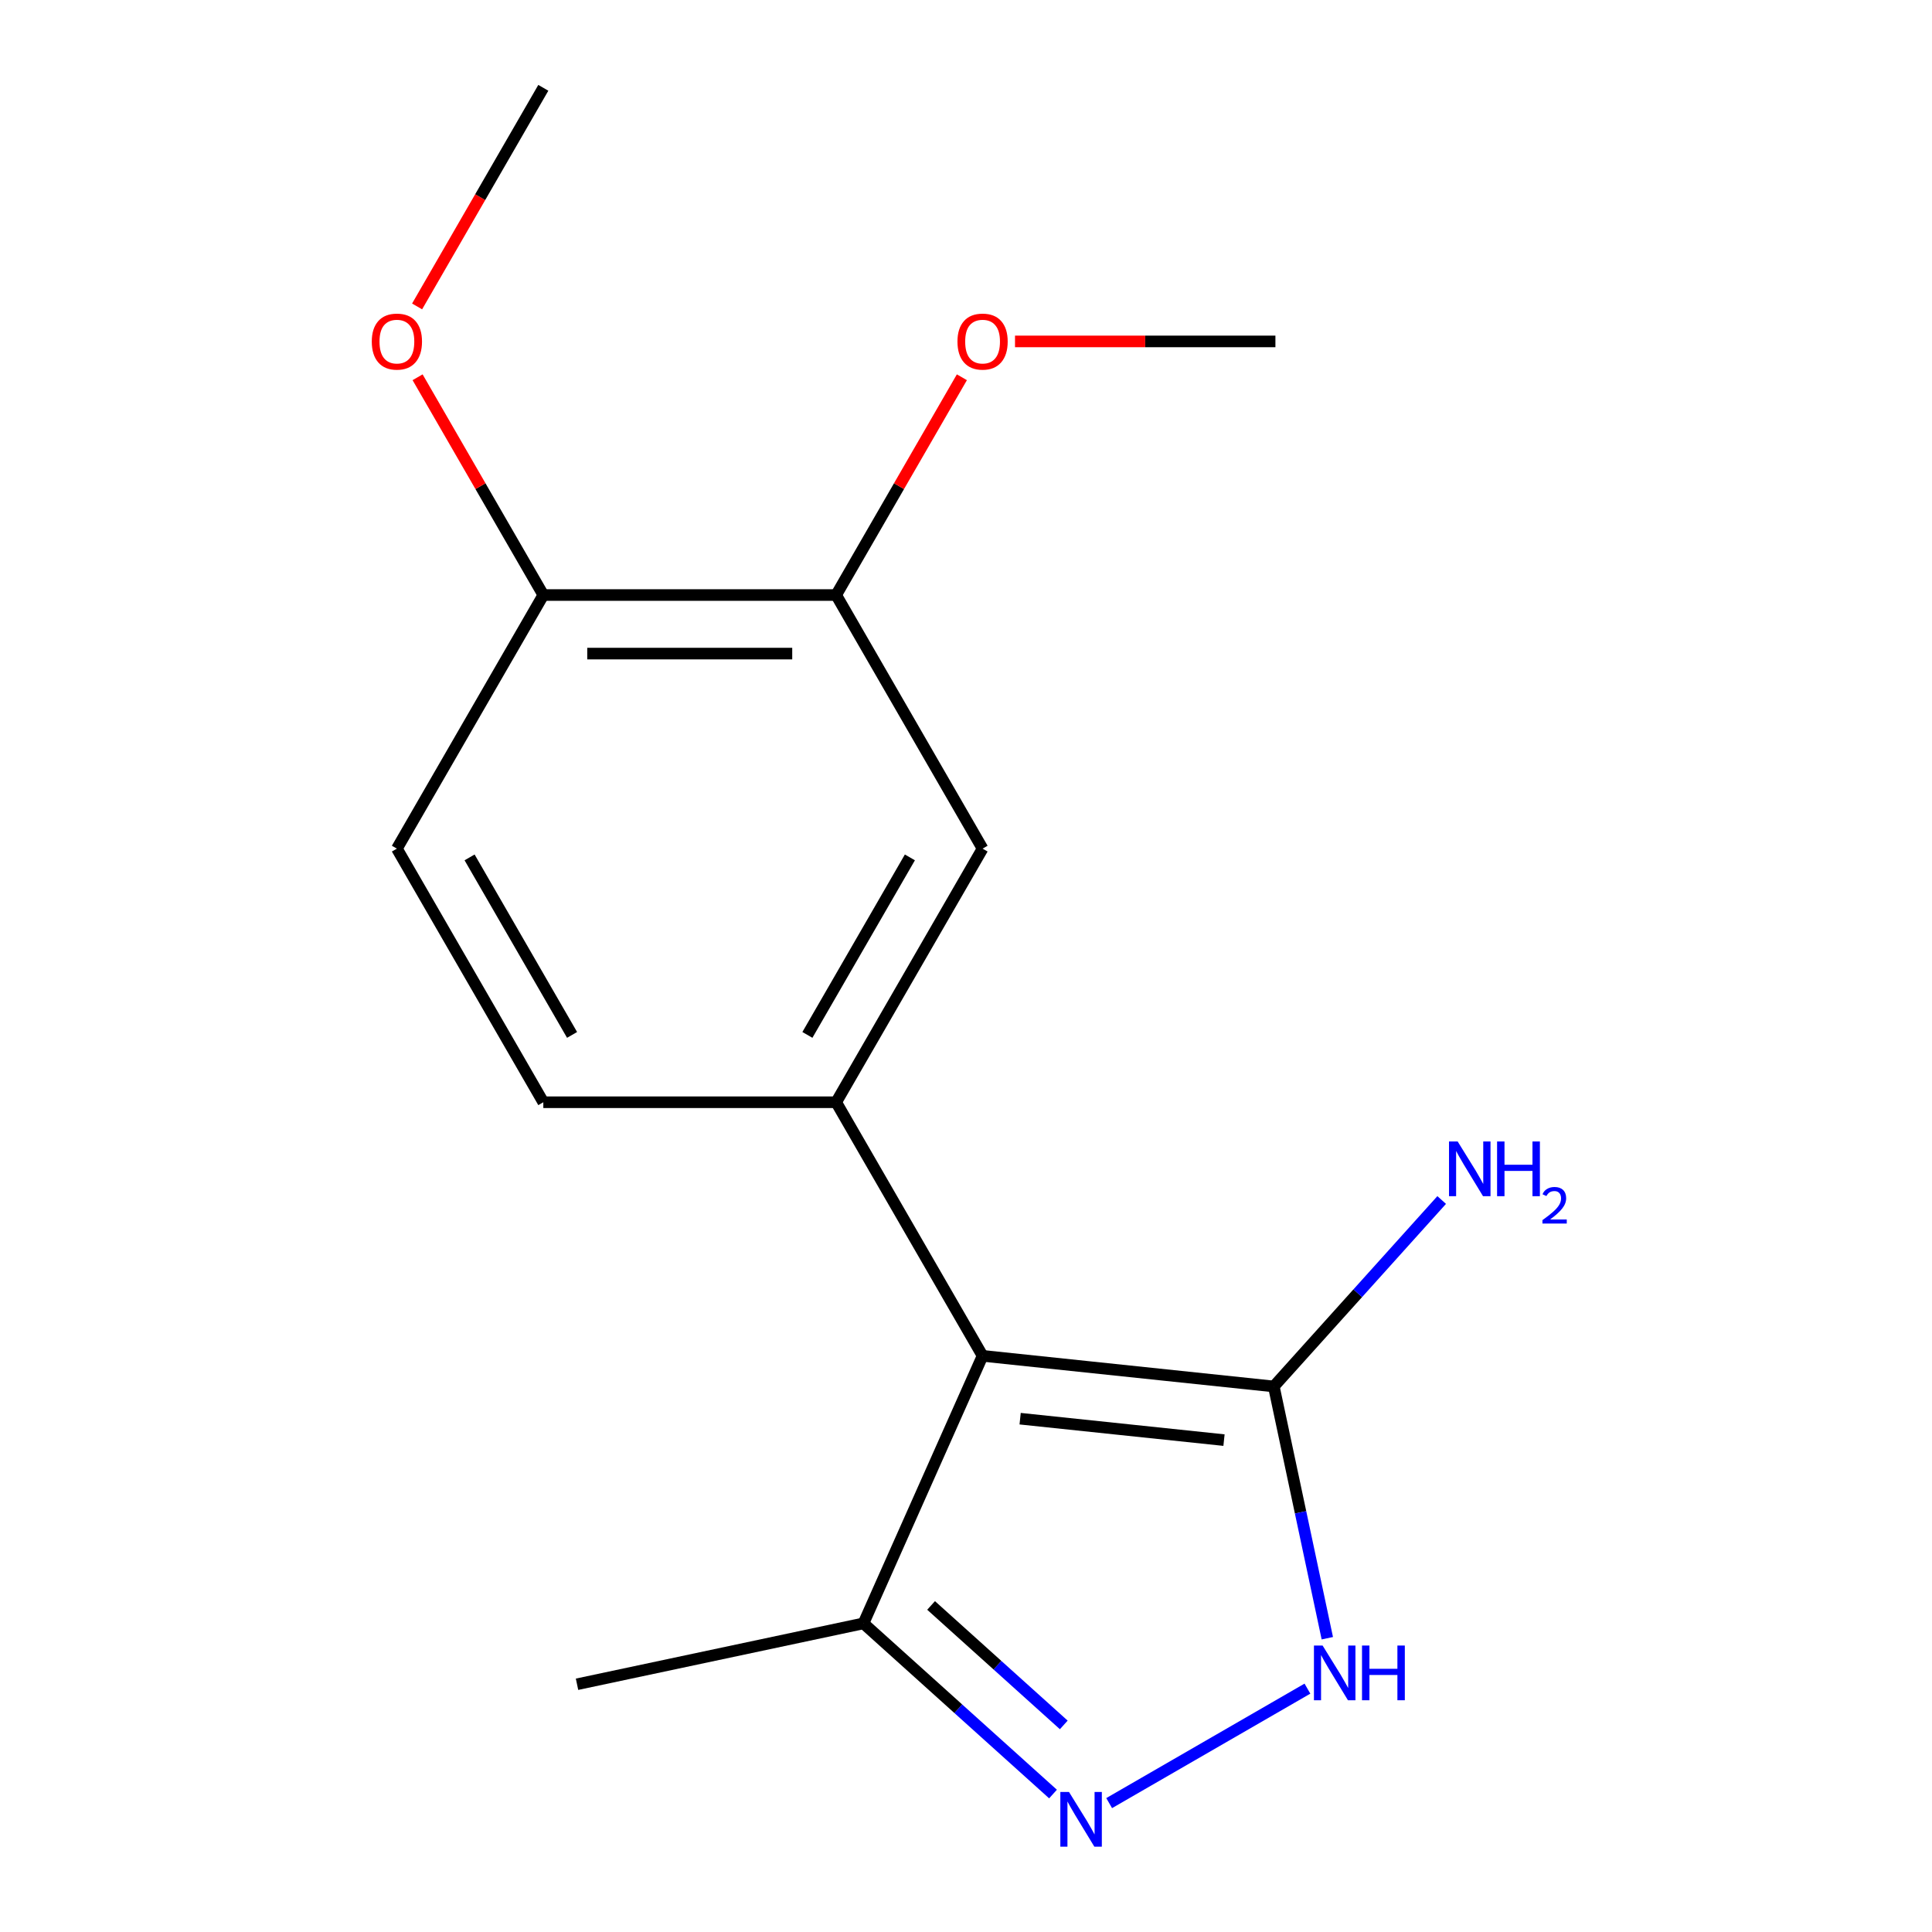 <?xml version='1.0' encoding='iso-8859-1'?>
<svg version='1.1' baseProfile='full'
              xmlns='http://www.w3.org/2000/svg'
                      xmlns:rdkit='http://www.rdkit.org/xml'
                      xmlns:xlink='http://www.w3.org/1999/xlink'
                  xml:space='preserve'
width='1000px' height='1000px' viewBox='0 0 1000 1000'>
<!-- END OF HEADER -->
<rect style='opacity:1.0;fill:#FFFFFF;stroke:none' width='1000' height='1000' x='0' y='0'> </rect>
<path class='bond-0' d='M 508.579,701.784 L 659.322,717.628' style='fill:none;fill-rule:evenodd;stroke:#000000;stroke-width:6px;stroke-linecap:butt;stroke-linejoin:miter;stroke-opacity:1' />
<path class='bond-0' d='M 528.022,734.31 L 633.541,745.4' style='fill:none;fill-rule:evenodd;stroke:#000000;stroke-width:6px;stroke-linecap:butt;stroke-linejoin:miter;stroke-opacity:1' />
<path class='bond-2' d='M 508.579,701.784 L 432.793,570.518' style='fill:none;fill-rule:evenodd;stroke:#000000;stroke-width:6px;stroke-linecap:butt;stroke-linejoin:miter;stroke-opacity:1' />
<path class='bond-4' d='M 508.579,701.784 L 446.929,840.253' style='fill:none;fill-rule:evenodd;stroke:#000000;stroke-width:6px;stroke-linecap:butt;stroke-linejoin:miter;stroke-opacity:1' />
<path class='bond-3' d='M 659.322,717.628 L 673.171,782.784' style='fill:none;fill-rule:evenodd;stroke:#000000;stroke-width:6px;stroke-linecap:butt;stroke-linejoin:miter;stroke-opacity:1' />
<path class='bond-3' d='M 673.171,782.784 L 687.02,847.939' style='fill:none;fill-rule:evenodd;stroke:#0000FF;stroke-width:6px;stroke-linecap:butt;stroke-linejoin:miter;stroke-opacity:1' />
<path class='bond-9' d='M 659.322,717.628 L 702.768,669.376' style='fill:none;fill-rule:evenodd;stroke:#000000;stroke-width:6px;stroke-linecap:butt;stroke-linejoin:miter;stroke-opacity:1' />
<path class='bond-9' d='M 702.768,669.376 L 746.214,621.124' style='fill:none;fill-rule:evenodd;stroke:#0000FF;stroke-width:6px;stroke-linecap:butt;stroke-linejoin:miter;stroke-opacity:1' />
<path class='bond-1' d='M 545.04,928.593 L 495.984,884.423' style='fill:none;fill-rule:evenodd;stroke:#0000FF;stroke-width:6px;stroke-linecap:butt;stroke-linejoin:miter;stroke-opacity:1' />
<path class='bond-1' d='M 495.984,884.423 L 446.929,840.253' style='fill:none;fill-rule:evenodd;stroke:#000000;stroke-width:6px;stroke-linecap:butt;stroke-linejoin:miter;stroke-opacity:1' />
<path class='bond-1' d='M 550.608,892.814 L 516.269,861.895' style='fill:none;fill-rule:evenodd;stroke:#0000FF;stroke-width:6px;stroke-linecap:butt;stroke-linejoin:miter;stroke-opacity:1' />
<path class='bond-1' d='M 516.269,861.895 L 481.93,830.976' style='fill:none;fill-rule:evenodd;stroke:#000000;stroke-width:6px;stroke-linecap:butt;stroke-linejoin:miter;stroke-opacity:1' />
<path class='bond-16' d='M 574.099,933.287 L 676.725,874.035' style='fill:none;fill-rule:evenodd;stroke:#0000FF;stroke-width:6px;stroke-linecap:butt;stroke-linejoin:miter;stroke-opacity:1' />
<path class='bond-5' d='M 432.793,570.518 L 508.579,439.252' style='fill:none;fill-rule:evenodd;stroke:#000000;stroke-width:6px;stroke-linecap:butt;stroke-linejoin:miter;stroke-opacity:1' />
<path class='bond-5' d='M 417.907,535.671 L 470.958,443.785' style='fill:none;fill-rule:evenodd;stroke:#000000;stroke-width:6px;stroke-linecap:butt;stroke-linejoin:miter;stroke-opacity:1' />
<path class='bond-7' d='M 432.793,570.518 L 281.22,570.518' style='fill:none;fill-rule:evenodd;stroke:#000000;stroke-width:6px;stroke-linecap:butt;stroke-linejoin:miter;stroke-opacity:1' />
<path class='bond-13' d='M 446.929,840.253 L 298.668,871.767' style='fill:none;fill-rule:evenodd;stroke:#000000;stroke-width:6px;stroke-linecap:butt;stroke-linejoin:miter;stroke-opacity:1' />
<path class='bond-6' d='M 508.579,439.252 L 432.793,307.987' style='fill:none;fill-rule:evenodd;stroke:#000000;stroke-width:6px;stroke-linecap:butt;stroke-linejoin:miter;stroke-opacity:1' />
<path class='bond-11' d='M 432.793,307.987 L 465.331,251.628' style='fill:none;fill-rule:evenodd;stroke:#000000;stroke-width:6px;stroke-linecap:butt;stroke-linejoin:miter;stroke-opacity:1' />
<path class='bond-11' d='M 465.331,251.628 L 497.87,195.27' style='fill:none;fill-rule:evenodd;stroke:#FF0000;stroke-width:6px;stroke-linecap:butt;stroke-linejoin:miter;stroke-opacity:1' />
<path class='bond-17' d='M 432.793,307.987 L 281.22,307.987' style='fill:none;fill-rule:evenodd;stroke:#000000;stroke-width:6px;stroke-linecap:butt;stroke-linejoin:miter;stroke-opacity:1' />
<path class='bond-17' d='M 410.057,338.301 L 303.956,338.301' style='fill:none;fill-rule:evenodd;stroke:#000000;stroke-width:6px;stroke-linecap:butt;stroke-linejoin:miter;stroke-opacity:1' />
<path class='bond-10' d='M 281.22,570.518 L 205.433,439.252' style='fill:none;fill-rule:evenodd;stroke:#000000;stroke-width:6px;stroke-linecap:butt;stroke-linejoin:miter;stroke-opacity:1' />
<path class='bond-10' d='M 296.105,535.671 L 243.054,443.785' style='fill:none;fill-rule:evenodd;stroke:#000000;stroke-width:6px;stroke-linecap:butt;stroke-linejoin:miter;stroke-opacity:1' />
<path class='bond-8' d='M 281.22,307.987 L 205.433,439.252' style='fill:none;fill-rule:evenodd;stroke:#000000;stroke-width:6px;stroke-linecap:butt;stroke-linejoin:miter;stroke-opacity:1' />
<path class='bond-12' d='M 281.22,307.987 L 248.681,251.628' style='fill:none;fill-rule:evenodd;stroke:#000000;stroke-width:6px;stroke-linecap:butt;stroke-linejoin:miter;stroke-opacity:1' />
<path class='bond-12' d='M 248.681,251.628 L 216.143,195.27' style='fill:none;fill-rule:evenodd;stroke:#FF0000;stroke-width:6px;stroke-linecap:butt;stroke-linejoin:miter;stroke-opacity:1' />
<path class='bond-14' d='M 525.368,176.721 L 592.76,176.721' style='fill:none;fill-rule:evenodd;stroke:#FF0000;stroke-width:6px;stroke-linecap:butt;stroke-linejoin:miter;stroke-opacity:1' />
<path class='bond-14' d='M 592.76,176.721 L 660.152,176.721' style='fill:none;fill-rule:evenodd;stroke:#000000;stroke-width:6px;stroke-linecap:butt;stroke-linejoin:miter;stroke-opacity:1' />
<path class='bond-15' d='M 215.889,158.611 L 248.554,102.033' style='fill:none;fill-rule:evenodd;stroke:#FF0000;stroke-width:6px;stroke-linecap:butt;stroke-linejoin:miter;stroke-opacity:1' />
<path class='bond-15' d='M 248.554,102.033 L 281.22,45.455' style='fill:none;fill-rule:evenodd;stroke:#000000;stroke-width:6px;stroke-linecap:butt;stroke-linejoin:miter;stroke-opacity:1' />
<path  class='atom-2' d='M 553.309 927.515
L 562.589 942.515
Q 563.509 943.995, 564.989 946.675
Q 566.469 949.355, 566.549 949.515
L 566.549 927.515
L 570.309 927.515
L 570.309 955.835
L 566.429 955.835
L 556.469 939.435
Q 555.309 937.515, 554.069 935.315
Q 552.869 933.115, 552.509 932.435
L 552.509 955.835
L 548.829 955.835
L 548.829 927.515
L 553.309 927.515
' fill='#0000FF'/>
<path  class='atom-4' d='M 684.575 851.729
L 693.855 866.729
Q 694.775 868.209, 696.255 870.889
Q 697.735 873.569, 697.815 873.729
L 697.815 851.729
L 701.575 851.729
L 701.575 880.049
L 697.695 880.049
L 687.735 863.649
Q 686.575 861.729, 685.335 859.529
Q 684.135 857.329, 683.775 856.649
L 683.775 880.049
L 680.095 880.049
L 680.095 851.729
L 684.575 851.729
' fill='#0000FF'/>
<path  class='atom-4' d='M 704.975 851.729
L 708.815 851.729
L 708.815 863.769
L 723.295 863.769
L 723.295 851.729
L 727.135 851.729
L 727.135 880.049
L 723.295 880.049
L 723.295 866.969
L 708.815 866.969
L 708.815 880.049
L 704.975 880.049
L 704.975 851.729
' fill='#0000FF'/>
<path  class='atom-10' d='M 754.484 590.828
L 763.764 605.828
Q 764.684 607.308, 766.164 609.988
Q 767.644 612.668, 767.724 612.828
L 767.724 590.828
L 771.484 590.828
L 771.484 619.148
L 767.604 619.148
L 757.644 602.748
Q 756.484 600.828, 755.244 598.628
Q 754.044 596.428, 753.684 595.748
L 753.684 619.148
L 750.004 619.148
L 750.004 590.828
L 754.484 590.828
' fill='#0000FF'/>
<path  class='atom-10' d='M 774.884 590.828
L 778.724 590.828
L 778.724 602.868
L 793.204 602.868
L 793.204 590.828
L 797.044 590.828
L 797.044 619.148
L 793.204 619.148
L 793.204 606.068
L 778.724 606.068
L 778.724 619.148
L 774.884 619.148
L 774.884 590.828
' fill='#0000FF'/>
<path  class='atom-10' d='M 798.416 618.154
Q 799.103 616.385, 800.74 615.408
Q 802.376 614.405, 804.647 614.405
Q 807.472 614.405, 809.056 615.936
Q 810.64 617.468, 810.64 620.187
Q 810.64 622.959, 808.58 625.546
Q 806.548 628.133, 802.324 631.196
L 810.956 631.196
L 810.956 633.308
L 798.364 633.308
L 798.364 631.539
Q 801.848 629.057, 803.908 627.209
Q 805.993 625.361, 806.996 623.698
Q 808 622.035, 808 620.319
Q 808 618.524, 807.102 617.52
Q 806.204 616.517, 804.647 616.517
Q 803.142 616.517, 802.139 617.124
Q 801.136 617.732, 800.423 619.078
L 798.416 618.154
' fill='#0000FF'/>
<path  class='atom-12' d='M 495.579 176.801
Q 495.579 170.001, 498.939 166.201
Q 502.299 162.401, 508.579 162.401
Q 514.859 162.401, 518.219 166.201
Q 521.579 170.001, 521.579 176.801
Q 521.579 183.681, 518.179 187.601
Q 514.779 191.481, 508.579 191.481
Q 502.339 191.481, 498.939 187.601
Q 495.579 183.721, 495.579 176.801
M 508.579 188.281
Q 512.899 188.281, 515.219 185.401
Q 517.579 182.481, 517.579 176.801
Q 517.579 171.241, 515.219 168.441
Q 512.899 165.601, 508.579 165.601
Q 504.259 165.601, 501.899 168.401
Q 499.579 171.201, 499.579 176.801
Q 499.579 182.521, 501.899 185.401
Q 504.259 188.281, 508.579 188.281
' fill='#FF0000'/>
<path  class='atom-13' d='M 192.433 176.801
Q 192.433 170.001, 195.793 166.201
Q 199.153 162.401, 205.433 162.401
Q 211.713 162.401, 215.073 166.201
Q 218.433 170.001, 218.433 176.801
Q 218.433 183.681, 215.033 187.601
Q 211.633 191.481, 205.433 191.481
Q 199.193 191.481, 195.793 187.601
Q 192.433 183.721, 192.433 176.801
M 205.433 188.281
Q 209.753 188.281, 212.073 185.401
Q 214.433 182.481, 214.433 176.801
Q 214.433 171.241, 212.073 168.441
Q 209.753 165.601, 205.433 165.601
Q 201.113 165.601, 198.753 168.401
Q 196.433 171.201, 196.433 176.801
Q 196.433 182.521, 198.753 185.401
Q 201.113 188.281, 205.433 188.281
' fill='#FF0000'/>
</svg>
